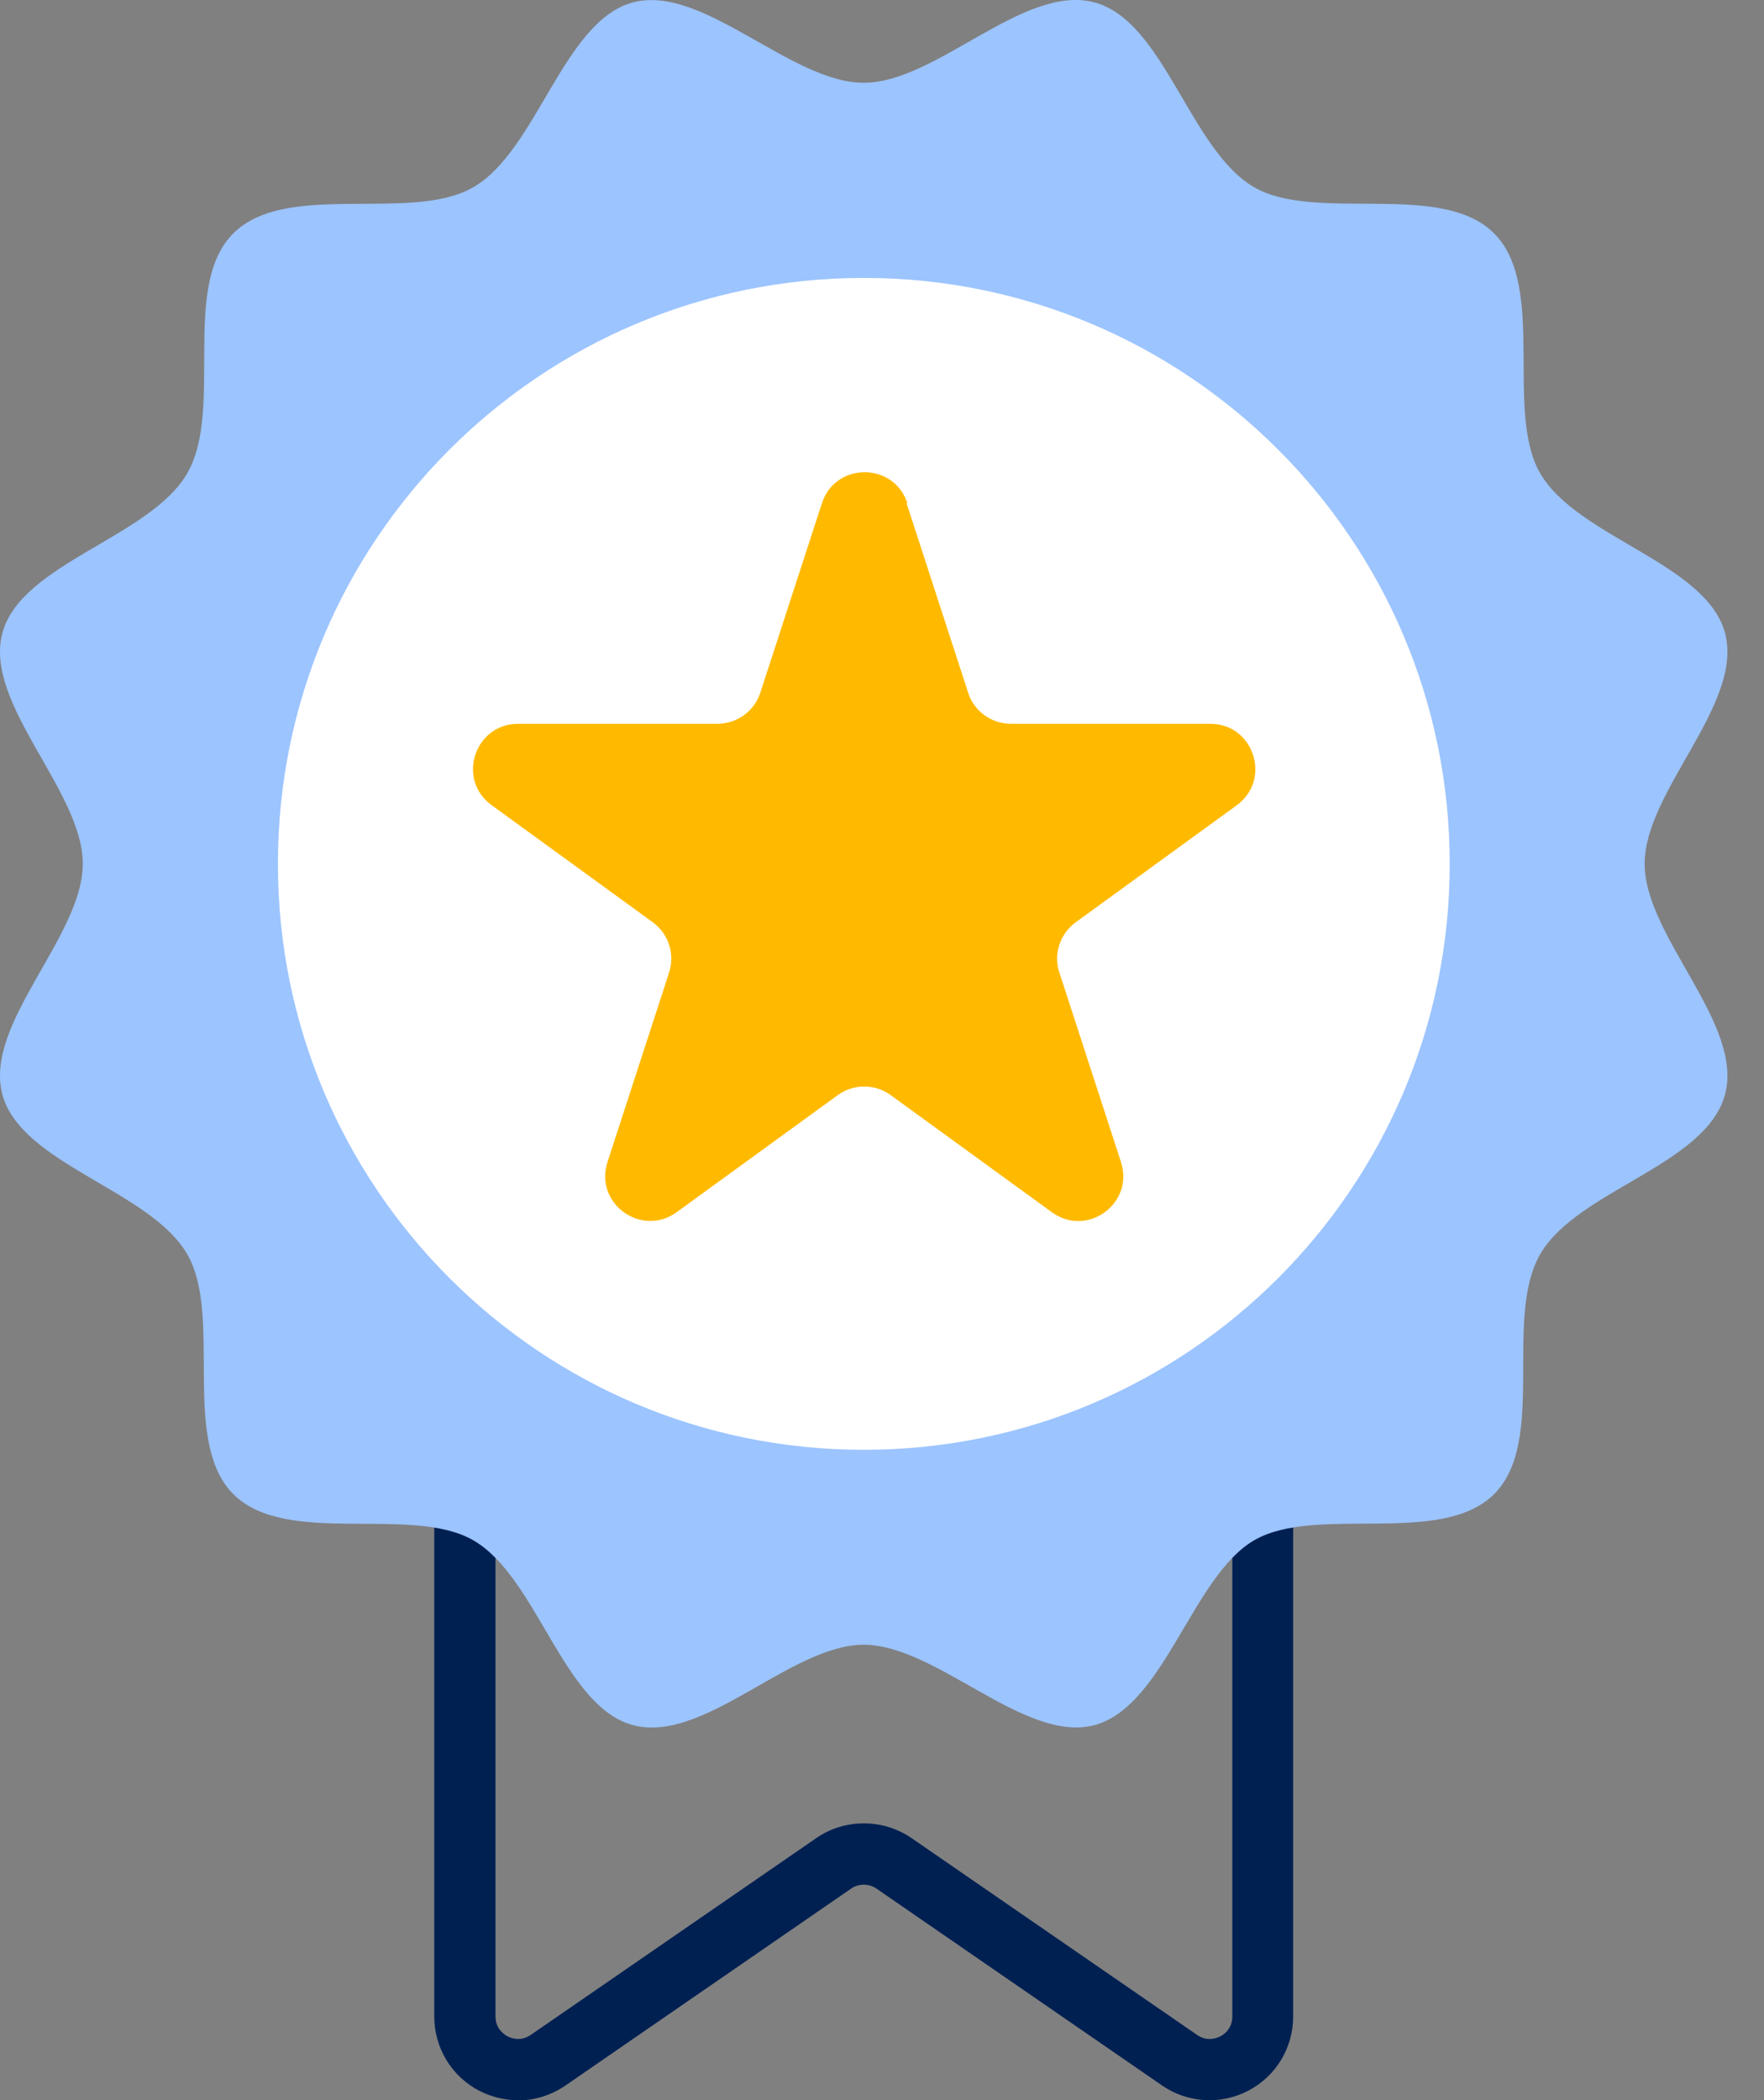<svg width="42" height="50" viewBox="0 0 42 50" fill="none" xmlns="http://www.w3.org/2000/svg">
<rect x="0" y="0" width="42" height="50" fill="#808080" stroke="none"/>
<g clip-path="url(#clip0_7508_23441)">
<path d="M12.331 50.002C12.016 50.002 11.695 49.924 11.404 49.773C10.748 49.429 10.34 48.753 10.34 48.01V23.991C10.34 22.894 11.234 22 12.331 22H28.797C29.895 22 30.789 22.894 30.789 23.991V48.01C30.789 48.753 30.381 49.429 29.725 49.773C29.069 50.118 28.277 50.07 27.67 49.652L20.87 44.965C20.691 44.839 20.443 44.839 20.263 44.965L13.463 49.652C13.123 49.885 12.73 50.007 12.331 50.007V50.002ZM12.331 23.452C12.035 23.452 11.797 23.69 11.797 23.987V48.005C11.797 48.297 11.996 48.433 12.084 48.481C12.171 48.525 12.394 48.613 12.637 48.447L19.437 43.76C20.113 43.294 21.021 43.294 21.701 43.76L28.501 48.447C28.739 48.613 28.967 48.525 29.055 48.481C29.142 48.438 29.341 48.302 29.341 48.005V23.991C29.341 23.695 29.103 23.457 28.807 23.457H12.331V23.452Z" fill="#002052"/>
<path d="M5.556 5.556C6.819 4.293 9.796 5.313 11.268 4.458C12.793 3.579 13.41 0.499 15.071 0.057C16.732 -0.385 18.83 1.971 20.564 1.971C22.299 1.971 24.372 -0.394 26.058 0.057C27.719 0.499 28.336 3.579 29.861 4.458C31.333 5.308 34.315 4.293 35.573 5.556C36.836 6.819 35.816 9.796 36.671 11.268C37.55 12.793 40.63 13.41 41.072 15.071C41.523 16.756 39.158 18.83 39.158 20.564C39.158 22.299 41.523 24.372 41.072 26.058C40.62 27.743 37.55 28.336 36.671 29.861C35.792 31.386 36.836 34.315 35.573 35.573C34.31 36.831 31.333 35.816 29.861 36.671C28.389 37.526 27.719 40.63 26.058 41.072C24.397 41.514 22.299 39.158 20.564 39.158C18.83 39.158 16.756 41.523 15.071 41.072C13.41 40.63 12.793 37.55 11.268 36.671C9.796 35.821 6.814 36.836 5.556 35.573C4.293 34.31 5.313 31.333 4.458 29.861C3.579 28.336 0.499 27.719 0.057 26.058C-0.394 24.372 1.971 22.299 1.971 20.564C1.971 18.83 -0.394 16.756 0.057 15.071C0.499 13.41 3.579 12.793 4.458 11.268C5.337 9.743 4.293 6.814 5.556 5.556Z" fill="#9CC4FF"/>
<path d="M20.567 34.517C28.271 34.517 34.517 28.271 34.517 20.567C34.517 12.863 28.271 6.617 20.567 6.617C12.863 6.617 6.617 12.863 6.617 20.567C6.617 28.271 12.863 34.517 20.567 34.517Z" fill="white"/>
<path d="M21.585 11.982L23.052 16.494C23.193 16.936 23.606 17.232 24.072 17.232H28.817C29.852 17.232 30.284 18.558 29.449 19.17L25.612 21.958C25.238 22.23 25.077 22.716 25.223 23.153L26.69 27.666C27.011 28.652 25.884 29.473 25.043 28.86L21.206 26.072C20.832 25.8 20.322 25.8 19.948 26.072L16.111 28.86C15.271 29.468 14.144 28.652 14.464 27.666L15.931 23.153C16.072 22.711 15.917 22.23 15.543 21.958L11.706 19.17C10.865 18.563 11.298 17.232 12.337 17.232H17.082C17.544 17.232 17.957 16.936 18.102 16.494L19.569 11.982C19.89 10.996 21.284 10.996 21.605 11.982H21.585Z" fill="#FFBA00"/>
</g>
<defs>
<clipPath id="clip0_7508_23441">
<rect width="41.131" height="50" fill="white"/>
</clipPath>
</defs>
</svg>
